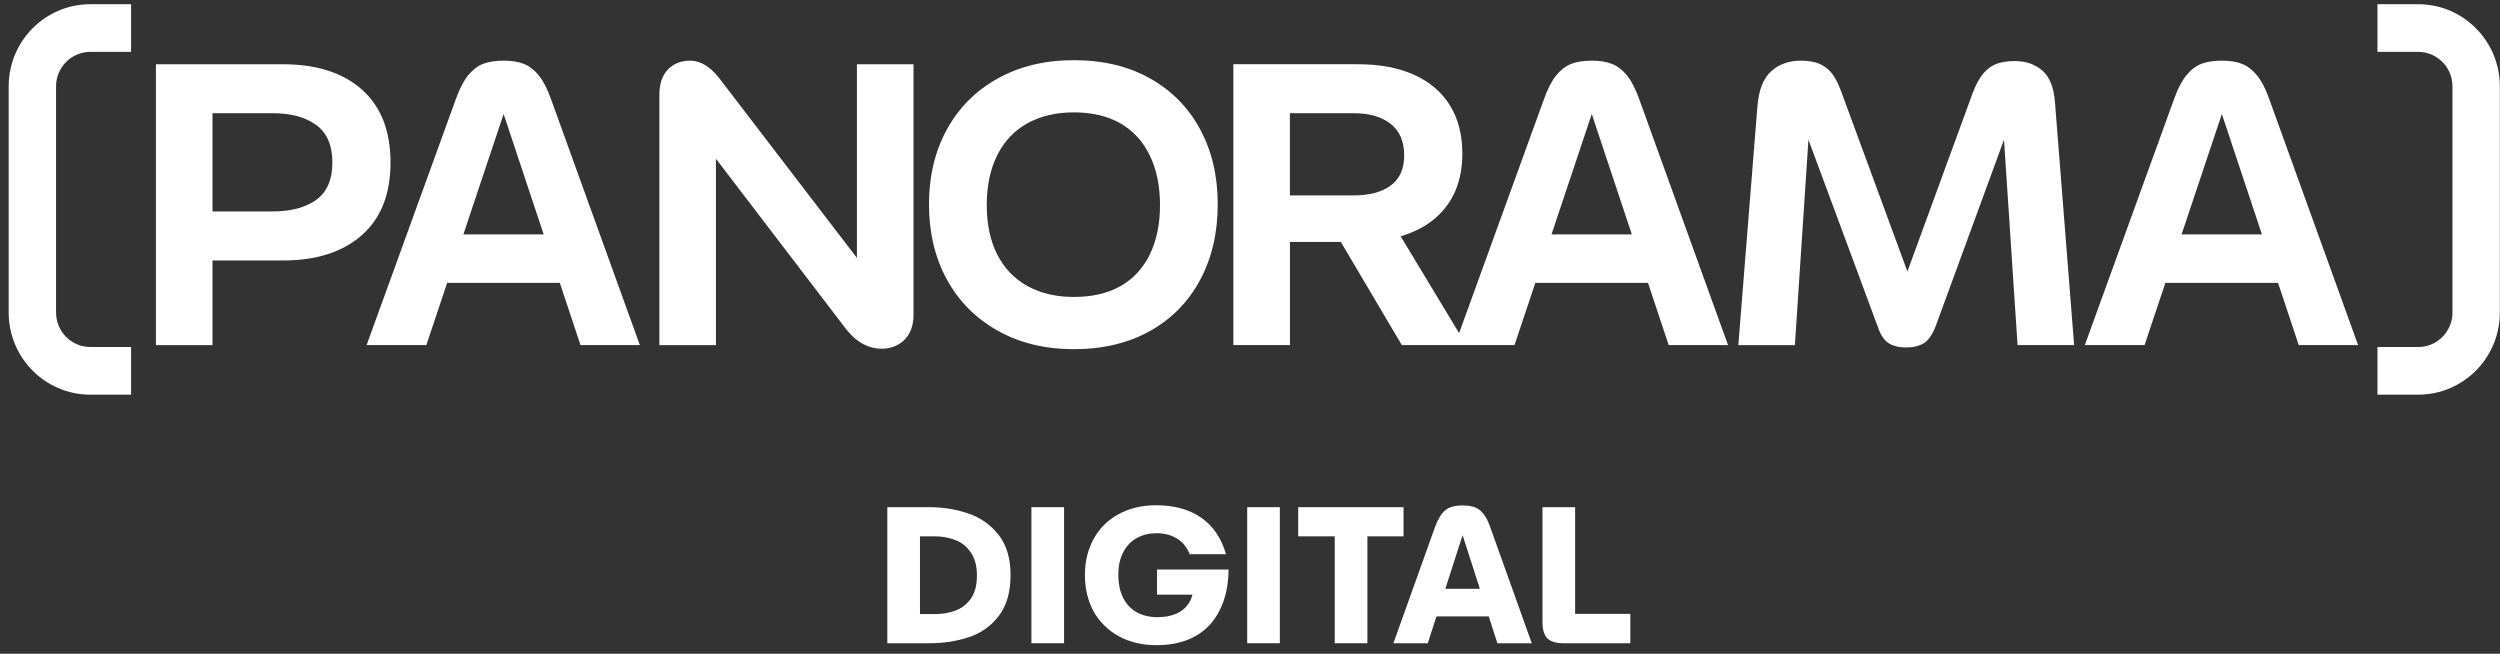 <svg width="283" height="74" viewBox="0 0 283 74" fill="none" xmlns="http://www.w3.org/2000/svg">
<rect x="0" y="0" width="283" height="74" fill="#333333" stroke="none"/>
<path d="M100.445 57.413H105.197C106.781 57.413 108.263 57.656 109.641 58.139C111.02 58.609 112.157 59.416 113.051 60.559C113.946 61.703 114.393 63.214 114.393 65.091C114.393 67.042 113.946 68.59 113.051 69.734C112.171 70.877 111.042 71.677 109.663 72.132C108.299 72.586 106.811 72.814 105.197 72.814H100.445V57.413ZM105.879 69.513C106.657 69.513 107.397 69.389 108.101 69.139C108.805 68.89 109.392 68.45 109.861 67.82C110.345 67.174 110.587 66.287 110.587 65.157C110.587 64.043 110.345 63.156 109.861 62.495C109.392 61.821 108.798 61.359 108.079 61.109C107.375 60.846 106.642 60.714 105.879 60.714H104.141V69.513H105.879Z" fill="white"/>
<path d="M116.756 57.413H120.452V72.814H116.756V57.413ZM116.756 57.413H120.452V60.538H116.756V57.413ZM116.756 69.689H120.452V72.814H116.756V69.689Z" fill="white"/>
<path d="M130.932 73.034C129.304 73.034 127.874 72.696 126.642 72.022C125.425 71.347 124.479 70.415 123.804 69.228C123.144 68.025 122.814 66.646 122.814 65.091C122.814 63.566 123.144 62.202 123.804 60.999C124.464 59.797 125.403 58.865 126.62 58.206C127.852 57.531 129.267 57.194 130.866 57.194C132.919 57.194 134.621 57.663 135.97 58.602C137.319 59.526 138.258 60.904 138.786 62.737H134.672C134.349 61.931 133.865 61.337 133.22 60.956C132.575 60.559 131.805 60.361 130.91 60.361C130.089 60.361 129.355 60.538 128.71 60.889C128.065 61.242 127.551 61.77 127.17 62.474C126.789 63.178 126.598 64.035 126.598 65.047C126.598 66.118 126.789 67.013 127.17 67.731C127.551 68.45 128.072 68.986 128.732 69.338C129.407 69.689 130.177 69.865 131.042 69.865C131.849 69.865 132.553 69.734 133.154 69.469C133.77 69.206 134.247 68.802 134.584 68.26C134.936 67.702 135.119 67.02 135.134 66.213L135.904 67.314H130.976V64.475H139.072C139.057 66.265 138.72 67.805 138.06 69.096C137.415 70.386 136.483 71.369 135.266 72.043C134.049 72.704 132.604 73.034 130.932 73.034Z" fill="white"/>
<path d="M141.183 57.413H144.879V72.814H141.183V57.413ZM141.183 57.413H144.879V60.538H141.183V57.413ZM141.183 69.689H144.879V72.814H141.183V69.689Z" fill="white"/>
<path d="M151.092 60.714H146.956V57.413H158.88V60.714H154.788V72.814H151.092V60.714Z" fill="white"/>
<path d="M162.42 59.724C162.67 59.034 162.941 58.506 163.234 58.139C163.528 57.773 163.858 57.531 164.224 57.413C164.591 57.282 165.038 57.215 165.566 57.215C166.109 57.215 166.556 57.282 166.908 57.413C167.275 57.531 167.605 57.773 167.898 58.139C168.206 58.506 168.478 59.034 168.712 59.724L173.398 72.814H169.504L165.566 60.581L161.628 72.814H157.734L162.42 59.724ZM160.968 66.653H170.164V69.778H160.968V66.653Z" fill="white"/>
<path d="M176.985 72.814C176.149 72.814 175.541 72.63 175.159 72.263C174.793 71.882 174.609 71.273 174.609 70.438V57.413H178.305V70.371L177.381 69.492H184.553V72.814H176.985Z" fill="white"/>
<path d="M40.959 10.131C38.798 8.224 35.818 7.274 32.035 7.274H17.651V39.066H24.055V29.485H32.035C35.821 29.485 38.798 28.527 40.959 26.62C43.125 24.713 44.207 21.97 44.207 18.398C44.207 14.827 43.125 12.046 40.959 10.131ZM35.797 22.625C34.581 23.499 32.921 23.936 30.819 23.936H24.055V12.812H30.819C32.921 12.812 34.584 13.257 35.797 14.152C37.018 15.043 37.625 16.459 37.625 18.396C37.625 20.332 37.015 21.743 35.797 22.625Z" fill="white"/>
<path d="M60.976 8.518C60.468 7.9 59.903 7.471 59.287 7.228C58.674 6.985 57.913 6.867 57.014 6.867C56.114 6.867 55.305 6.988 54.689 7.228C54.074 7.468 53.509 7.9 53 8.518C52.489 9.143 52.023 10.042 51.599 11.223L41.5 39.063H48.263L50.617 32.023H63.373L65.713 39.063H72.431L62.374 11.223C61.951 10.039 61.488 9.143 60.974 8.518H60.976ZM52.454 26.531L57.011 12.904L61.544 26.531H52.454Z" fill="white"/>
<path d="M97.003 29.196L81.358 8.774C80.844 8.135 80.322 7.657 79.781 7.342C79.237 7.026 78.683 6.867 78.113 6.867C77.093 6.867 76.257 7.199 75.609 7.862C74.961 8.534 74.64 9.499 74.64 10.773V39.066H81.045V17.972L95.878 37.386L95.967 37.474C96.481 38.117 97.064 38.605 97.726 38.953C98.387 39.301 99.064 39.473 99.758 39.473C100.84 39.473 101.718 39.136 102.395 38.456C103.07 37.771 103.41 36.827 103.41 35.616V7.274H97.005V29.196H97.003Z" fill="white"/>
<path d="M130.204 8.887C127.755 7.506 124.879 6.813 121.572 6.813C118.265 6.813 115.419 7.506 112.937 8.887C110.458 10.265 108.543 12.189 107.188 14.654C105.836 17.125 105.161 19.944 105.161 23.127C105.161 26.31 105.839 29.18 107.188 31.643C108.543 34.108 110.458 36.045 112.937 37.431C115.416 38.826 118.295 39.527 121.572 39.527C124.849 39.527 127.755 38.834 130.204 37.456C132.654 36.083 134.539 34.146 135.865 31.667C137.19 29.188 137.846 26.337 137.846 23.127C137.846 19.917 137.188 17.128 135.865 14.654C134.539 12.189 132.654 10.268 130.204 8.887ZM130.138 28.845C129.356 30.421 128.244 31.61 126.801 32.409C125.361 33.215 123.618 33.614 121.572 33.614C119.526 33.614 117.807 33.207 116.319 32.384C114.83 31.57 113.689 30.38 112.891 28.821C112.096 27.262 111.7 25.393 111.7 23.213C111.7 21.034 112.096 19.151 112.891 17.559C113.689 15.971 114.83 14.762 116.319 13.95C117.807 13.127 119.559 12.72 121.572 12.72C123.586 12.72 125.361 13.127 126.801 13.95C128.244 14.765 129.356 15.971 130.138 17.559C130.919 19.151 131.313 21.034 131.313 23.213C131.313 25.393 130.919 27.27 130.138 28.843V28.845Z" fill="white"/>
<path d="M184.155 8.518C183.646 7.9 183.081 7.471 182.465 7.228C181.852 6.985 181.091 6.867 180.192 6.867C179.292 6.867 178.483 6.988 177.868 7.228C177.252 7.468 176.687 7.9 176.178 8.518C175.667 9.143 175.201 10.042 174.778 11.223L165.171 37.709L158.552 26.744C160.057 26.302 161.361 25.646 162.429 24.735C164.501 22.962 165.537 20.513 165.537 17.4C165.537 15.275 165.074 13.459 164.142 11.943C163.211 10.435 161.856 9.276 160.083 8.469C158.311 7.671 156.19 7.271 153.729 7.271H139.616V39.063H146.021V27.389H151.783L158.686 39.063H171.444L173.798 32.023H186.554L188.894 39.063H195.612L185.558 11.223C185.135 10.039 184.671 9.143 184.157 8.518H184.155ZM146.015 12.815H153.226C155.001 12.815 156.399 13.214 157.419 14.02C158.439 14.819 158.953 16.011 158.953 17.584C158.953 19.156 158.447 20.23 157.443 20.991C156.436 21.743 155.031 22.121 153.226 22.121H146.015V12.812V12.815ZM175.632 26.531L180.189 12.904L184.722 26.531H175.632Z" fill="white"/>
<path d="M231.202 7.997C230.374 7.274 229.333 6.913 228.072 6.913C227.29 6.913 226.621 7.01 226.064 7.207C225.507 7.401 225.003 7.757 224.551 8.269C224.104 8.79 223.694 9.513 223.335 10.454L215.918 30.731L208.459 10.454C208.156 9.602 207.827 8.933 207.465 8.429C207.106 7.93 206.638 7.547 206.07 7.274C205.497 7.002 204.761 6.867 203.859 6.867C202.509 6.867 201.387 7.266 200.498 8.064C199.612 8.871 199.095 10.174 198.943 11.992L196.779 39.066H203.181L204.715 15.809L212.561 36.975C212.863 37.887 213.268 38.505 213.782 38.837C214.29 39.169 214.952 39.333 215.763 39.333C216.574 39.333 217.281 39.169 217.795 38.837C218.304 38.505 218.74 37.887 219.099 36.975L226.853 15.814L228.388 39.063H234.79L232.626 11.628C232.506 9.931 232.032 8.725 231.204 7.994L231.202 7.997Z" fill="white"/>
<path d="M255.479 8.518C254.97 7.9 254.405 7.471 253.79 7.228C253.176 6.985 252.416 6.867 251.514 6.867C250.611 6.867 249.805 6.988 249.192 7.228C248.574 7.468 248.009 7.9 247.503 8.518C246.989 9.143 246.525 10.042 246.102 11.223L236.003 39.063H242.766L245.12 32.023H257.876L260.218 39.063H266.936L256.882 11.223C256.459 10.039 255.996 9.143 255.482 8.518H255.479ZM246.957 26.531L251.514 12.904L256.047 26.531H246.957Z" fill="white"/>
<path d="M10.218 0.477H14.837V5.871H10.218C8.081 5.871 6.346 7.627 6.346 9.775V35.379C6.346 37.526 8.081 39.282 10.218 39.282H14.837V44.677H10.218C5.125 44.677 0.983 40.509 0.983 35.376V9.777C0.983 4.644 5.128 0.477 10.218 0.477Z" fill="white"/>
<path d="M273.748 0.477H269.129V5.871H273.748C275.885 5.871 277.62 7.627 277.62 9.775V35.379C277.62 37.526 275.885 39.282 273.748 39.282H269.129V44.677H273.748C278.841 44.677 282.983 40.509 282.983 35.376V9.777C282.983 4.644 278.838 0.477 273.748 0.477Z" fill="white"/>
</svg>
